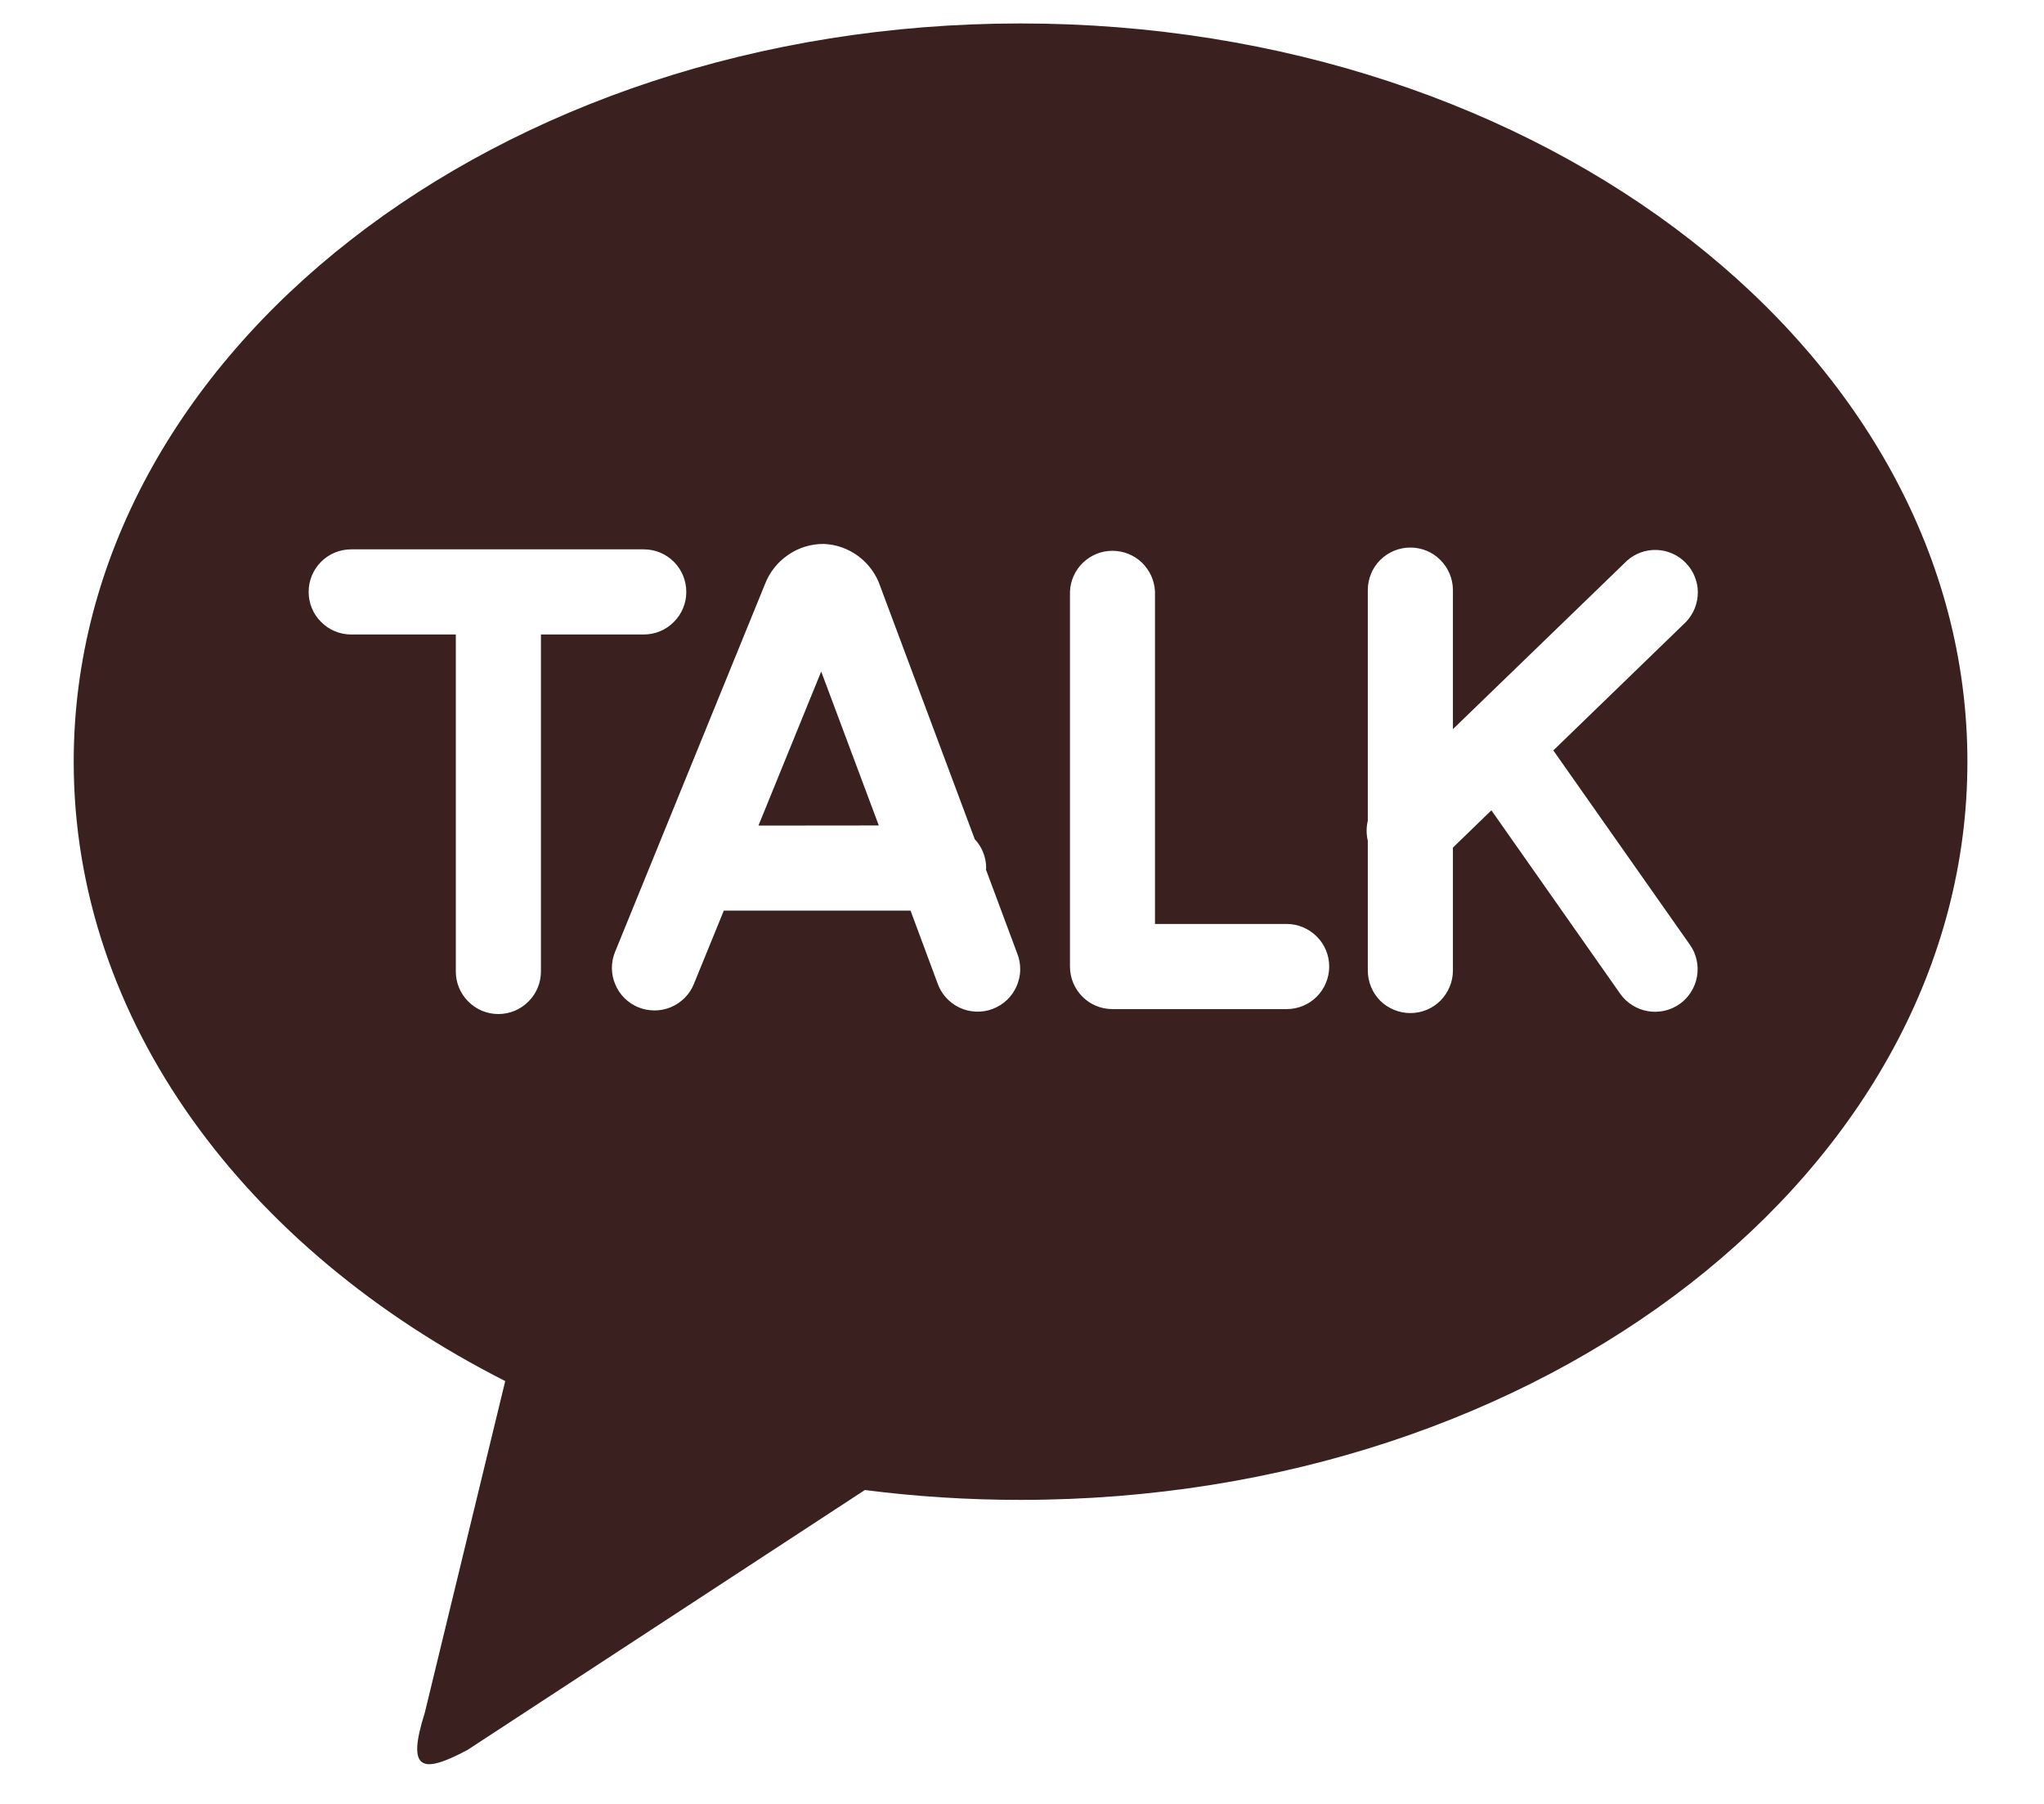 <svg width="17" height="15" viewBox="0 0 17 15" fill="none" xmlns="http://www.w3.org/2000/svg">
<path d="M8.488 0.195C12.838 0.195 16.363 2.943 16.363 6.334C16.363 9.724 12.838 12.472 8.488 12.472C8.055 12.472 7.623 12.445 7.193 12.39L3.887 14.552C3.511 14.751 3.379 14.729 3.533 14.242L4.202 11.484C2.042 10.389 0.613 8.491 0.613 6.334C0.613 2.944 4.138 0.195 8.488 0.195M12.919 6.24L14.022 5.172C14.085 5.106 14.121 5.018 14.121 4.926C14.121 4.835 14.085 4.747 14.021 4.681C13.957 4.615 13.87 4.576 13.779 4.573C13.687 4.57 13.598 4.602 13.53 4.664L12.084 6.063V4.907C12.084 4.813 12.046 4.723 11.98 4.657C11.914 4.59 11.824 4.553 11.73 4.553C11.636 4.553 11.546 4.59 11.479 4.657C11.413 4.723 11.376 4.813 11.376 4.907V6.825C11.363 6.879 11.363 6.936 11.376 6.991V8.07C11.376 8.164 11.413 8.254 11.479 8.321C11.546 8.387 11.636 8.424 11.73 8.424C11.824 8.424 11.914 8.387 11.98 8.321C12.046 8.254 12.084 8.164 12.084 8.07V7.048L12.404 6.738L13.475 8.263C13.502 8.301 13.536 8.334 13.575 8.358C13.614 8.383 13.658 8.4 13.704 8.408C13.75 8.416 13.797 8.415 13.842 8.405C13.887 8.395 13.931 8.376 13.969 8.349C14.007 8.323 14.039 8.289 14.064 8.249C14.089 8.21 14.106 8.166 14.114 8.12C14.122 8.075 14.121 8.028 14.111 7.982C14.101 7.937 14.082 7.894 14.055 7.856L12.919 6.24ZM10.701 7.683H9.606V4.918C9.602 4.827 9.562 4.741 9.497 4.678C9.431 4.615 9.343 4.58 9.252 4.58C9.161 4.58 9.074 4.615 9.008 4.678C8.942 4.741 8.903 4.827 8.899 4.918V8.037C8.899 8.232 9.056 8.391 9.252 8.391H10.701C10.795 8.391 10.885 8.354 10.951 8.288C11.018 8.221 11.055 8.131 11.055 8.037C11.055 7.943 11.018 7.853 10.951 7.787C10.885 7.721 10.795 7.683 10.701 7.683ZM6.308 6.865L6.83 5.584L7.309 6.864L6.308 6.865ZM8.2 7.23L8.202 7.218C8.202 7.129 8.168 7.043 8.107 6.978L7.322 4.878C7.289 4.778 7.226 4.691 7.142 4.627C7.058 4.564 6.957 4.527 6.852 4.523C6.746 4.522 6.642 4.554 6.555 4.614C6.467 4.674 6.4 4.759 6.362 4.858L5.116 7.914C5.08 8.001 5.08 8.099 5.117 8.185C5.153 8.272 5.222 8.34 5.309 8.376C5.396 8.411 5.494 8.411 5.58 8.375C5.667 8.338 5.736 8.269 5.771 8.182L6.02 7.572H7.573L7.796 8.172C7.811 8.217 7.835 8.258 7.867 8.294C7.898 8.329 7.937 8.358 7.979 8.378C8.022 8.399 8.069 8.41 8.116 8.412C8.163 8.414 8.211 8.407 8.255 8.39C8.299 8.373 8.34 8.348 8.374 8.316C8.409 8.283 8.436 8.244 8.455 8.201C8.474 8.157 8.485 8.11 8.485 8.063C8.486 8.016 8.477 7.969 8.459 7.925L8.2 7.23ZM5.708 4.922C5.708 4.828 5.671 4.738 5.605 4.672C5.538 4.605 5.449 4.568 5.355 4.568H2.921C2.827 4.568 2.737 4.605 2.671 4.671C2.604 4.738 2.567 4.828 2.567 4.922C2.567 5.016 2.604 5.106 2.671 5.172C2.737 5.239 2.827 5.276 2.921 5.276H3.791V8.078C3.791 8.172 3.828 8.262 3.895 8.328C3.961 8.395 4.051 8.432 4.145 8.432C4.239 8.432 4.329 8.395 4.395 8.328C4.462 8.262 4.499 8.172 4.499 8.078V5.276H5.354C5.448 5.276 5.538 5.239 5.604 5.172C5.671 5.106 5.708 5.016 5.708 4.922Z" fill="#3A201F"/>
</svg>
